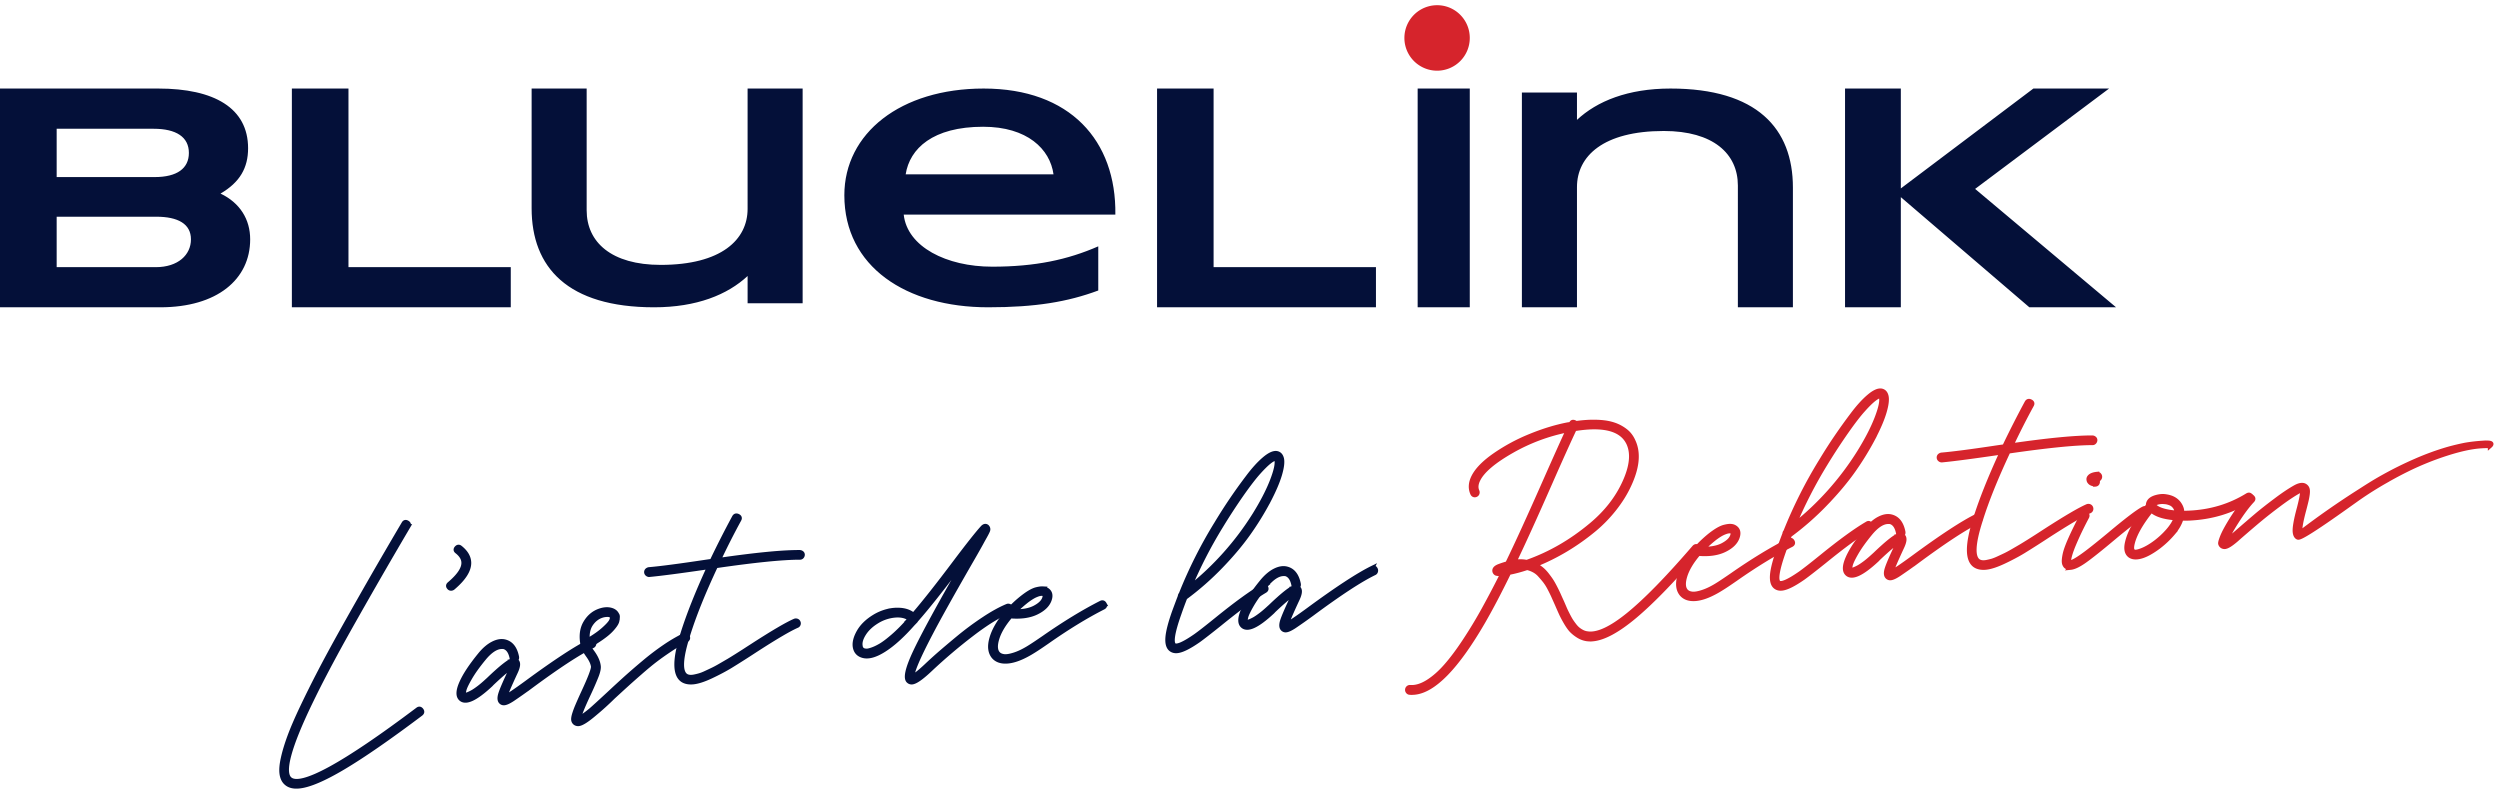 <svg width="288" height="91" viewBox="0 0 288 91" xmlns="http://www.w3.org/2000/svg">
    <g fill="none" fill-rule="evenodd">
        <path d="M6.528 24.965v5.812h11.407c2.585 0 4.062-1.422 4.062-3.204 0-1.775-1.477-2.608-4.002-2.608H6.528zm11.286-4.566c2.595 0 3.945-1.005 3.945-2.783 0-1.838-1.468-2.783-4.062-2.783H6.528v5.566h11.286zm.654 15.001H0V10.2h18.234c6.461 0 10.346 2.257 10.346 6.878 0 2.253-.94 3.918-3.175 5.222 2.235 1.067 3.415 2.964 3.415 5.273 0 4.624-3.824 7.827-10.352 7.827zM40.144 10.2v20.577h18.697V35.4H33.623V10.2h6.521M92.464 34.94h-6.34v-3.144C83.809 33.95 80.257 35.4 75.35 35.4c-9.96 0-14.107-4.594-14.107-11.405V10.2h6.34v14.029c0 3.666 2.843 6.286 8.53 6.286 6.993 0 10.01-2.91 10.01-6.458V10.2h6.341v24.74M104.333 20.086h17.032c-.4-2.91-3.016-5.484-8.108-5.484-5.797 0-8.46 2.512-8.924 5.484zm24.155 4.633h-24.38c.404 3.714 4.924 6.002 10.192 6.002 4.979 0 8.687-.801 12.22-2.343v5.087c-3.533 1.314-7.241 1.935-12.686 1.935-9.444 0-16.566-4.679-16.566-12.91 0-7.146 6.485-12.29 16.047-12.29 9.96 0 15.292 6.002 15.173 14.519zM139.806 10.2v20.577h18.704V35.4h-25.217V10.2h6.513M163.314 35.4h6.004V10.2h-6.004zM175.322 10.662h6.345v3.148c2.307-2.154 5.862-3.61 10.776-3.61 9.959 0 14.1 4.602 14.1 11.404V35.4h-6.34V21.376c0-3.67-2.839-6.286-8.532-6.286-6.986 0-10.004 2.906-10.004 6.46V35.4h-6.345V10.662M227.534 21.762 243.77 35.4h-9.988l-14.806-12.689V35.4h-6.428V10.2h6.428v11.507l15.27-11.507h8.72l-15.432 11.562" fill="#041039"/>
        <path d="M169.318 4.37c0-2.083-1.68-3.77-3.759-3.77a3.772 3.772 0 1 0 0 7.544 3.765 3.765 0 0 0 3.759-3.773" fill="#D6242C"/>
        <path d="M47.041 60.632a697.962 697.962 0 0 0-6.719 11.663c-1.872 3.33-3.389 6.202-4.556 8.62-2.466 5.104-3.26 8.046-2.377 8.823 1.24 1.115 6.148-1.55 14.723-8.002.16-.127.303-.108.432.058.13.168.107.317-.065.447-3.66 2.754-6.627 4.807-8.902 6.16-2.273 1.354-3.99 2.083-5.15 2.186-.637.058-1.125-.072-1.467-.383-.278-.246-.447-.603-.511-1.069-.064-.464-.012-1.073.158-1.823.166-.751.42-1.58.758-2.499.34-.916.815-2.018 1.426-3.307.612-1.289 1.284-2.638 2.013-4.045.73-1.407 1.615-3.038 2.653-4.898a678.034 678.034 0 0 1 3.213-5.672 620.281 620.281 0 0 1 3.829-6.574c.098-.181.237-.218.419-.112.18.104.22.246.123.427" fill="#18213A"/>
        <path d="M47.041 60.632a697.962 697.962 0 0 0-6.719 11.663c-1.872 3.33-3.389 6.202-4.556 8.62-2.466 5.104-3.26 8.046-2.377 8.823 1.24 1.115 6.148-1.55 14.723-8.002.16-.127.303-.108.432.058.13.168.107.317-.065.447-3.66 2.754-6.627 4.807-8.902 6.16-2.273 1.354-3.99 2.083-5.15 2.186-.637.058-1.125-.072-1.467-.383-.278-.246-.447-.603-.511-1.069-.064-.464-.012-1.073.158-1.823.166-.751.42-1.58.758-2.499.34-.916.815-2.018 1.426-3.307.612-1.289 1.284-2.638 2.013-4.045.73-1.407 1.615-3.038 2.653-4.898a678.034 678.034 0 0 1 3.213-5.672 620.281 620.281 0 0 1 3.829-6.574c.098-.181.237-.218.419-.112.18.104.22.246.123.427z" stroke="#041039" stroke-width=".5" fill="#041039"/>
        <path d="M53.025 63.083c.658.524.997 1.105 1.012 1.739.012.88-.605 1.847-1.851 2.9a.333.333 0 0 1-.185.076.289.289 0 0 1-.264-.099c-.142-.152-.134-.293.023-.429 1.104-.932 1.65-1.742 1.643-2.433-.002-.462-.253-.895-.76-1.296-.168-.123-.183-.26-.05-.414.135-.152.279-.169.432-.044" fill="#041039"/>
        <path d="M53.025 63.083c.658.524.997 1.105 1.012 1.739.012.88-.605 1.847-1.851 2.9a.333.333 0 0 1-.185.076.289.289 0 0 1-.264-.099c-.142-.152-.134-.293.023-.429 1.104-.932 1.65-1.742 1.643-2.433-.002-.462-.253-.895-.76-1.296-.168-.123-.183-.26-.05-.414.135-.152.279-.169.432-.044z" stroke="#041039" stroke-width=".5"/>
        <path d="M56.283 78.27c1.482-1.418 2.436-2.163 2.857-2.232-.112-.032-.174-.114-.185-.242-.146-.714-.444-1.135-.897-1.269a1.545 1.545 0 0 0-.372-.008c-.604.057-1.252.502-1.94 1.336-.675.82-1.205 1.556-1.585 2.21-.38.654-.606 1.124-.677 1.416-.073.289-.078.468-.017.535.03.027.077.041.139.041.063.004.166-.028.314-.083.146-.057.316-.14.507-.244.193-.106.44-.275.745-.505.305-.232.632-.512.976-.834l.135-.12zm11.966-4.451a.298.298 0 0 1 .17.17.36.36 0 0 1 .012.25.297.297 0 0 1-.161.18c-1.607.773-4.015 2.353-7.228 4.733a63.42 63.42 0 0 1-2.003 1.409c-.414.27-.73.417-.949.436a.464.464 0 0 1-.363-.116c-.194-.17-.217-.494-.07-.964.145-.472.547-1.4 1.204-2.783.056-.138.109-.258.155-.364-.434.244-1.216.899-2.342 1.965l-.133.142c-1.766 1.648-2.93 2.18-3.49 1.593-.319-.332-.282-.946.113-1.831.393-.888 1.104-1.96 2.131-3.22.487-.597.99-1.026 1.506-1.285.518-.26.988-.331 1.413-.209.694.195 1.137.777 1.332 1.749.03.2-.043.323-.22.37.072.023.13.053.175.092.25.193.219.626-.097 1.295-.736 1.581-1.145 2.541-1.226 2.884.32-.134 1.164-.699 2.53-1.7 3.238-2.38 5.672-3.976 7.303-4.782a.296.296 0 0 1 .238-.014z" fill="#041039"/>
        <path d="M56.283 78.27c1.482-1.418 2.436-2.163 2.857-2.232-.112-.032-.174-.114-.185-.242-.146-.714-.444-1.135-.897-1.269a1.545 1.545 0 0 0-.372-.008c-.604.057-1.252.502-1.94 1.336-.675.82-1.205 1.556-1.585 2.21-.38.654-.606 1.124-.677 1.416-.073.289-.078.468-.017.535.03.027.077.041.139.041.063.004.166-.028.314-.083.146-.057.316-.14.507-.244.193-.106.44-.275.745-.505.305-.232.632-.512.976-.834l.135-.12zm11.966-4.451a.298.298 0 0 1 .17.17.36.36 0 0 1 .012.25.297.297 0 0 1-.161.18c-1.607.773-4.015 2.353-7.228 4.733a63.42 63.42 0 0 1-2.003 1.409c-.414.27-.73.417-.949.436a.464.464 0 0 1-.363-.116c-.194-.17-.217-.494-.07-.964.145-.472.547-1.4 1.204-2.783.056-.138.109-.258.155-.364-.434.244-1.216.899-2.342 1.965l-.133.142c-1.766 1.648-2.93 2.18-3.49 1.593-.319-.332-.282-.946.113-1.831.393-.888 1.104-1.96 2.131-3.22.487-.597.99-1.026 1.506-1.285.518-.26.988-.331 1.413-.209.694.195 1.137.777 1.332 1.749.03.2-.043.323-.22.37.072.023.13.053.175.092.25.193.219.626-.097 1.295-.736 1.581-1.145 2.541-1.226 2.884.32-.134 1.164-.699 2.53-1.7 3.238-2.38 5.672-3.976 7.303-4.782a.296.296 0 0 1 .238-.014z" stroke="#041039" stroke-width=".5"/>
        <path d="M69.396 70.904c-.526.156-.96.48-1.3.972-.34.492-.473 1.127-.4 1.91.775-.452 1.391-.884 1.848-1.298.459-.41.743-.726.854-.942.11-.219.138-.387.083-.505-.075-.174-.3-.244-.676-.212-.13.011-.269.034-.41.075zm9.808 2.415c.097.18.057.319-.125.416-.57.285-1.18.638-1.826 1.069-.644.425-1.224.835-1.734 1.224-.512.39-1.106.882-1.786 1.48a95.526 95.526 0 0 0-1.578 1.398c-.37.335-.877.801-1.522 1.393a32.696 32.696 0 0 1-2.18 1.97c-.852.722-1.45 1.099-1.799 1.129a.588.588 0 0 1-.381-.092.528.528 0 0 1-.222-.367c-.02-.157.016-.388.111-.695.095-.305.217-.634.368-.984.15-.352.367-.845.658-1.476.79-1.698 1.17-2.698 1.142-3.003-.051-.382-.253-.814-.604-1.295-.32-.444-.516-.82-.59-1.133l-.002-.02c-.213-1.034-.11-1.905.313-2.61.423-.708 1.002-1.175 1.741-1.403.425-.133.813-.155 1.164-.067.352.088.591.265.718.53.067.078.095.187.085.323a3.124 3.124 0 0 1-.057.433c-.03.148-.123.327-.279.54a4.965 4.965 0 0 1-.583.662c-.233.226-.56.488-.977.779-.419.292-.897.591-1.437.9.06.172.208.418.441.729.403.56.635 1.082.694 1.56.04.26-.036.634-.221 1.128a36.634 36.634 0 0 1-.955 2.187c-.704 1.51-1.064 2.42-1.08 2.726.27-.107.716-.414 1.339-.921.391-.341 1.11-.996 2.156-1.968a154.99 154.99 0 0 1 1.967-1.807 84.163 84.163 0 0 1 1.983-1.713 29.464 29.464 0 0 1 2.401-1.83 18.397 18.397 0 0 1 2.22-1.31c.196-.099.34-.06.437.118z" fill="#041039"/>
        <path d="M69.396 70.904c-.526.156-.96.48-1.3.972-.34.492-.473 1.127-.4 1.91.775-.452 1.391-.884 1.848-1.298.459-.41.743-.726.854-.942.11-.219.138-.387.083-.505-.075-.174-.3-.244-.676-.212-.13.011-.269.034-.41.075zm9.808 2.415c.097.18.057.319-.125.416-.57.285-1.18.638-1.826 1.069-.644.425-1.224.835-1.734 1.224-.512.39-1.106.882-1.786 1.48a95.526 95.526 0 0 0-1.578 1.398c-.37.335-.877.801-1.522 1.393a32.696 32.696 0 0 1-2.18 1.97c-.852.722-1.45 1.099-1.799 1.129a.588.588 0 0 1-.381-.092.528.528 0 0 1-.222-.367c-.02-.157.016-.388.111-.695.095-.305.217-.634.368-.984.15-.352.367-.845.658-1.476.79-1.698 1.17-2.698 1.142-3.003-.051-.382-.253-.814-.604-1.295-.32-.444-.516-.82-.59-1.133l-.002-.02c-.213-1.034-.11-1.905.313-2.61.423-.708 1.002-1.175 1.741-1.403.425-.133.813-.155 1.164-.067.352.088.591.265.718.53.067.078.095.187.085.323a3.124 3.124 0 0 1-.057.433c-.03.148-.123.327-.279.54a4.965 4.965 0 0 1-.583.662c-.233.226-.56.488-.977.779-.419.292-.897.591-1.437.9.06.172.208.418.441.729.403.56.635 1.082.694 1.56.04.26-.036.634-.221 1.128a36.634 36.634 0 0 1-.955 2.187c-.704 1.51-1.064 2.42-1.08 2.726.27-.107.716-.414 1.339-.921.391-.341 1.11-.996 2.156-1.968a154.99 154.99 0 0 1 1.967-1.807 84.163 84.163 0 0 1 1.983-1.713 29.464 29.464 0 0 1 2.401-1.83 18.397 18.397 0 0 1 2.22-1.31c.196-.099.34-.06.437.118z" stroke="#041039" stroke-width=".5"/>
        <path d="M92.147 63.614c.09.008.165.04.231.097a.25.25 0 0 1 .086.214.335.335 0 0 1-.102.221.272.272 0 0 1-.223.082c-1.985 0-5.212.326-9.68.976-1.448 3.08-2.515 5.737-3.206 7.965-.84 2.635-.924 4.19-.247 4.667.11.075.243.124.4.145.156.023.339.014.55-.024.209-.04.418-.09.625-.15.207-.06.46-.157.754-.298.297-.138.562-.26.793-.374.23-.11.527-.27.882-.477.356-.204.65-.38.89-.516.236-.141.549-.334.937-.578.39-.246.685-.433.886-.562.201-.13.502-.327.906-.586 2.357-1.525 3.993-2.488 4.913-2.89a.333.333 0 0 1 .253-.013.296.296 0 0 1 .179.165.303.303 0 0 1 .012.243.291.291 0 0 1-.171.171c-.89.387-2.5 1.335-4.83 2.843a112.29 112.29 0 0 1-2.8 1.78c-.648.395-1.402.794-2.26 1.2-.858.404-1.56.629-2.099.675-.495.041-.901-.042-1.214-.254-.912-.643-.902-2.423.03-5.348.667-2.14 1.684-4.701 3.054-7.675-.028.002-.084.011-.164.025-.077.013-.139.02-.183.024-3.032.445-5.211.73-6.537.854a.318.318 0 0 1-.24-.074.296.296 0 0 1-.05-.427.438.438 0 0 1 .23-.126c1.314-.11 3.486-.396 6.516-.852l.74-.107a115.94 115.94 0 0 1 2.572-5.058c.102-.177.247-.217.442-.122.191.097.237.235.136.412a86.744 86.744 0 0 0-2.365 4.66c4.25-.616 7.367-.921 9.354-.908" fill="#041039"/>
        <path d="M92.147 63.614c.09.008.165.04.231.097a.25.25 0 0 1 .086.214.335.335 0 0 1-.102.221.272.272 0 0 1-.223.082c-1.985 0-5.212.326-9.68.976-1.448 3.08-2.515 5.737-3.206 7.965-.84 2.635-.924 4.19-.247 4.667.11.075.243.124.4.145.156.023.339.014.55-.024.209-.04.418-.09.625-.15.207-.06.46-.157.754-.298.297-.138.562-.26.793-.374.23-.11.527-.27.882-.477.356-.204.65-.38.89-.516.236-.141.549-.334.937-.578.39-.246.685-.433.886-.562.201-.13.502-.327.906-.586 2.357-1.525 3.993-2.488 4.913-2.89a.333.333 0 0 1 .253-.013.296.296 0 0 1 .179.165.303.303 0 0 1 .012.243.291.291 0 0 1-.171.171c-.89.387-2.5 1.335-4.83 2.843a112.29 112.29 0 0 1-2.8 1.78c-.648.395-1.402.794-2.26 1.2-.858.404-1.56.629-2.099.675-.495.041-.901-.042-1.214-.254-.912-.643-.902-2.423.03-5.348.667-2.14 1.684-4.701 3.054-7.675-.028.002-.084.011-.164.025-.077.013-.139.02-.183.024-3.032.445-5.211.73-6.537.854a.318.318 0 0 1-.24-.074.296.296 0 0 1-.05-.427.438.438 0 0 1 .23-.126c1.314-.11 3.486-.396 6.516-.852l.74-.107a115.94 115.94 0 0 1 2.572-5.058c.102-.177.247-.217.442-.122.191.097.237.235.136.412a86.744 86.744 0 0 0-2.365 4.66c4.25-.616 7.367-.921 9.354-.908z" stroke="#041039" stroke-width=".5"/>
        <path d="m104.704 71.446.04-.048a.494.494 0 0 0 .038-.045l.04-.048c-.436-.332-1.014-.468-1.732-.406a4.735 4.735 0 0 0-2.076.7c-.653.402-1.145.87-1.482 1.4-.336.534-.47.996-.406 1.392.025.286.165.468.417.546.075.021.179.033.308.037.132.001.347-.049.65-.156.301-.107.634-.268.997-.485.365-.22.833-.577 1.404-1.072.57-.495 1.17-1.1 1.802-1.815zm11.572-1.627a.333.333 0 0 1 .178.167.271.271 0 0 1 0 .237.34.34 0 0 1-.178.179c-1.202.49-2.636 1.374-4.302 2.648a62.023 62.023 0 0 0-4.823 4.094c-.988.934-1.683 1.419-2.084 1.454a.508.508 0 0 1-.38-.117c-.418-.306-.18-1.423.719-3.344.9-1.92 2.792-5.397 5.684-10.43.35-.605.568-.991.655-1.156-.232.307-.614.815-1.144 1.522-2.094 2.795-3.784 4.925-5.072 6.387a.273.273 0 0 1-.037.068c-.12.124-.223.233-.318.328-1.207 1.368-2.319 2.374-3.333 3.015-1.013.642-1.84.864-2.482.66-.506-.156-.8-.507-.878-1.06-.06-.497.096-1.068.464-1.71.371-.641.945-1.204 1.728-1.691.48-.3.992-.519 1.537-.66a4.593 4.593 0 0 1 1.639-.127c.549.06 1.012.245 1.386.556 1.233-1.427 2.85-3.48 4.855-6.15 1.474-1.953 2.494-3.24 3.06-3.864.196-.233.38-.285.551-.157.128.132.167.278.116.433-.051.153-.247.526-.584 1.114-.247.466-.77 1.396-1.575 2.784-2.076 3.615-3.566 6.284-4.466 8.012-1.433 2.737-2.131 4.383-2.096 4.939.294-.098.835-.517 1.623-1.262.414-.394.889-.827 1.424-1.299a122.73 122.73 0 0 1 2.231-1.887 34.525 34.525 0 0 1 2.943-2.184c1.01-.67 1.914-1.169 2.71-1.499a.294.294 0 0 1 .249 0z" fill="#041039"/>
        <path d="m104.704 71.446.04-.048a.494.494 0 0 0 .038-.045l.04-.048c-.436-.332-1.014-.468-1.732-.406a4.735 4.735 0 0 0-2.076.7c-.653.402-1.145.87-1.482 1.4-.336.534-.47.996-.406 1.392.025.286.165.468.417.546.075.021.179.033.308.037.132.001.347-.049.65-.156.301-.107.634-.268.997-.485.365-.22.833-.577 1.404-1.072.57-.495 1.17-1.1 1.802-1.815zm11.572-1.627a.333.333 0 0 1 .178.167.271.271 0 0 1 0 .237.34.34 0 0 1-.178.179c-1.202.49-2.636 1.374-4.302 2.648a62.023 62.023 0 0 0-4.823 4.094c-.988.934-1.683 1.419-2.084 1.454a.508.508 0 0 1-.38-.117c-.418-.306-.18-1.423.719-3.344.9-1.92 2.792-5.397 5.684-10.43.35-.605.568-.991.655-1.156-.232.307-.614.815-1.144 1.522-2.094 2.795-3.784 4.925-5.072 6.387a.273.273 0 0 1-.037.068c-.12.124-.223.233-.318.328-1.207 1.368-2.319 2.374-3.333 3.015-1.013.642-1.84.864-2.482.66-.506-.156-.8-.507-.878-1.06-.06-.497.096-1.068.464-1.71.371-.641.945-1.204 1.728-1.691.48-.3.992-.519 1.537-.66a4.593 4.593 0 0 1 1.639-.127c.549.06 1.012.245 1.386.556 1.233-1.427 2.85-3.48 4.855-6.15 1.474-1.953 2.494-3.24 3.06-3.864.196-.233.38-.285.551-.157.128.132.167.278.116.433-.051.153-.247.526-.584 1.114-.247.466-.77 1.396-1.575 2.784-2.076 3.615-3.566 6.284-4.466 8.012-1.433 2.737-2.131 4.383-2.096 4.939.294-.098.835-.517 1.623-1.262.414-.394.889-.827 1.424-1.299a122.73 122.73 0 0 1 2.231-1.887 34.525 34.525 0 0 1 2.943-2.184c1.01-.67 1.914-1.169 2.71-1.499a.294.294 0 0 1 .249 0z" stroke="#041039" stroke-width=".5"/>
        <path d="M117.083 70.263c-.052.057-.103.119-.153.175.937.015 1.7-.135 2.288-.447.588-.312.949-.664 1.083-1.054.09-.248.066-.414-.069-.498a.498.498 0 0 0-.26-.048 1.652 1.652 0 0 0-.449.097 3.49 3.49 0 0 0-.62.297 6.713 6.713 0 0 0-.819.584c-.317.255-.651.553-1 .894zm10.152-.69c.102.172.058.307-.132.405-1.977 1.004-4.123 2.317-6.44 3.943-.705.49-1.215.83-1.522 1.018-1.191.76-2.21 1.178-3.055 1.25-.703.06-1.237-.11-1.6-.51-.433-.503-.519-1.211-.264-2.12.254-.912.802-1.877 1.643-2.89-.002-.014.006-.021.02-.021.013-.15.097-.24.251-.266.154-.172.315-.349.482-.524a12.604 12.604 0 0 1 1.568-1.335c.473-.332.869-.537 1.186-.619.319-.08.568-.113.747-.102a.99.99 0 0 1 .448.124c.42.246.53.648.326 1.204-.215.584-.72 1.065-1.514 1.443-.793.378-1.785.515-2.974.414-.778.914-1.29 1.773-1.533 2.578-.244.8-.208 1.377.107 1.727.16.177.392.28.702.316.31.033.738-.044 1.287-.232.551-.188 1.159-.5 1.827-.934.296-.186.79-.518 1.483-.994 2.358-1.642 4.539-2.973 6.542-3.991.177-.095.316-.059.415.116z" fill="#041039"/>
        <path d="M117.083 70.263c-.052.057-.103.119-.153.175.937.015 1.7-.135 2.288-.447.588-.312.949-.664 1.083-1.054.09-.248.066-.414-.069-.498a.498.498 0 0 0-.26-.048 1.652 1.652 0 0 0-.449.097 3.49 3.49 0 0 0-.62.297 6.713 6.713 0 0 0-.819.584c-.317.255-.651.553-1 .894zm10.152-.69c.102.172.058.307-.132.405-1.977 1.004-4.123 2.317-6.44 3.943-.705.49-1.215.83-1.522 1.018-1.191.76-2.21 1.178-3.055 1.25-.703.06-1.237-.11-1.6-.51-.433-.503-.519-1.211-.264-2.12.254-.912.802-1.877 1.643-2.89-.002-.014.006-.021.02-.021.013-.15.097-.24.251-.266.154-.172.315-.349.482-.524a12.604 12.604 0 0 1 1.568-1.335c.473-.332.869-.537 1.186-.619.319-.08.568-.113.747-.102a.99.99 0 0 1 .448.124c.42.246.53.648.326 1.204-.215.584-.72 1.065-1.514 1.443-.793.378-1.785.515-2.974.414-.778.914-1.29 1.773-1.533 2.578-.244.8-.208 1.377.107 1.727.16.177.392.28.702.316.31.033.738-.044 1.287-.232.551-.188 1.159-.5 1.827-.934.296-.186.79-.518 1.483-.994 2.358-1.642 4.539-2.973 6.542-3.991.177-.095.316-.059.415.116z" stroke="#041039" stroke-width=".5"/>
        <path d="M140.649 60.628a52.37 52.37 0 0 0-3.637 7.082 33.362 33.362 0 0 0 7.522-8.432c.883-1.427 1.553-2.724 2.005-3.889.451-1.167.625-1.968.519-2.402-.01-.099-.034-.153-.077-.165a.452.452 0 0 1-.06.006c-.166.017-.408.147-.724.4s-.72.65-1.212 1.198c-.492.548-1.117 1.357-1.874 2.429a71.5 71.5 0 0 0-2.462 3.773zm4.783 6.902c.168-.115.303-.08.402.104.1.185.062.326-.108.429-1.261.746-2.997 2.018-5.204 3.812-1.153.922-1.968 1.556-2.447 1.901-1.096.762-1.918 1.168-2.468 1.218-.286.027-.527-.039-.72-.19-.312-.244-.438-.71-.38-1.396.058-.684.311-1.656.754-2.914.214-.58.438-1.18.674-1.803a.36.36 0 0 1 .103-.246 52.74 52.74 0 0 1 4.104-8.157 59.967 59.967 0 0 1 3.586-5.294c.68-.908 1.322-1.615 1.92-2.121.6-.508 1.08-.727 1.447-.662.294.059.486.27.572.634.09.408.01 1.03-.24 1.871-.253.838-.687 1.842-1.297 3.01a33.744 33.744 0 0 1-2.217 3.61c-.868 1.24-1.947 2.533-3.242 3.877a32.573 32.573 0 0 1-4.141 3.637 48.56 48.56 0 0 0-.689 1.869c-.744 2.104-.939 3.302-.582 3.598.298.23 1.123-.124 2.48-1.068.467-.33 1.271-.956 2.407-1.877 2.233-1.81 3.997-3.09 5.286-3.842z" fill="#041039"/>
        <path d="M140.649 60.628a52.37 52.37 0 0 0-3.637 7.082 33.362 33.362 0 0 0 7.522-8.432c.883-1.427 1.553-2.724 2.005-3.889.451-1.167.625-1.968.519-2.402-.01-.099-.034-.153-.077-.165a.452.452 0 0 1-.06.006c-.166.017-.408.147-.724.4s-.72.65-1.212 1.198c-.492.548-1.117 1.357-1.874 2.429a71.5 71.5 0 0 0-2.462 3.773zm4.783 6.902c.168-.115.303-.08.402.104.1.185.062.326-.108.429-1.261.746-2.997 2.018-5.204 3.812-1.153.922-1.968 1.556-2.447 1.901-1.096.762-1.918 1.168-2.468 1.218-.286.027-.527-.039-.72-.19-.312-.244-.438-.71-.38-1.396.058-.684.311-1.656.754-2.914.214-.58.438-1.18.674-1.803a.36.36 0 0 1 .103-.246 52.74 52.74 0 0 1 4.104-8.157 59.967 59.967 0 0 1 3.586-5.294c.68-.908 1.322-1.615 1.92-2.121.6-.508 1.08-.727 1.447-.662.294.059.486.27.572.634.09.408.01 1.03-.24 1.871-.253.838-.687 1.842-1.297 3.01a33.744 33.744 0 0 1-2.217 3.61c-.868 1.24-1.947 2.533-3.242 3.877a32.573 32.573 0 0 1-4.141 3.637 48.56 48.56 0 0 0-.689 1.869c-.744 2.104-.939 3.302-.582 3.598.298.23 1.123-.124 2.48-1.068.467-.33 1.271-.956 2.407-1.877 2.233-1.81 3.997-3.09 5.286-3.842z" stroke="#041039" stroke-width=".5"/>
        <path d="M146.347 69.87c1.481-1.417 2.435-2.163 2.856-2.232-.112-.033-.174-.114-.185-.242-.144-.714-.443-1.137-.898-1.27a1.654 1.654 0 0 0-.372-.006c-.602.057-1.25.501-1.938 1.335-.676.82-1.205 1.556-1.585 2.21-.38.654-.606 1.125-.677 1.416-.073.289-.079.468-.017.535.03.027.075.041.137.041.063.004.168-.027.314-.083.148-.057.318-.14.509-.243.19-.107.44-.276.744-.506.305-.232.63-.511.977-.834l.135-.12zm11.963-4.45a.293.293 0 0 1 .17.17.34.34 0 0 1 .012.25.287.287 0 0 1-.161.18c-1.605.772-4.015 2.352-7.225 4.732a65.74 65.74 0 0 1-2.004 1.409c-.413.27-.73.417-.948.436a.459.459 0 0 1-.363-.118c-.195-.169-.219-.491-.073-.962.148-.472.548-1.4 1.207-2.785.056-.136.108-.256.155-.362-.436.244-1.216.899-2.342 1.963l-.133.144c-1.768 1.648-2.932 2.18-3.493 1.593-.316-.334-.28-.946.114-1.831.395-.887 1.106-1.96 2.133-3.22.486-.596.99-1.027 1.506-1.285.518-.26.988-.33 1.412-.208.694.194 1.138.777 1.33 1.748.032.201-.04.323-.217.37.072.022.13.053.174.093.251.192.22.623-.097 1.294-.737 1.582-1.145 2.541-1.225 2.884.32-.134 1.163-.699 2.527-1.7 3.24-2.382 5.672-3.975 7.306-4.782a.284.284 0 0 1 .235-.014z" fill="#041039"/>
        <path d="M146.347 69.87c1.481-1.417 2.435-2.163 2.856-2.232-.112-.033-.174-.114-.185-.242-.144-.714-.443-1.137-.898-1.27a1.654 1.654 0 0 0-.372-.006c-.602.057-1.25.501-1.938 1.335-.676.82-1.205 1.556-1.585 2.21-.38.654-.606 1.125-.677 1.416-.073.289-.079.468-.017.535.03.027.075.041.137.041.063.004.168-.027.314-.083.148-.057.318-.14.509-.243.19-.107.44-.276.744-.506.305-.232.63-.511.977-.834l.135-.12zm11.963-4.45a.293.293 0 0 1 .17.17.34.34 0 0 1 .012.25.287.287 0 0 1-.161.18c-1.605.772-4.015 2.352-7.225 4.732a65.74 65.74 0 0 1-2.004 1.409c-.413.27-.73.417-.948.436a.459.459 0 0 1-.363-.118c-.195-.169-.219-.491-.073-.962.148-.472.548-1.4 1.207-2.785.056-.136.108-.256.155-.362-.436.244-1.216.899-2.342 1.963l-.133.144c-1.768 1.648-2.932 2.18-3.493 1.593-.316-.334-.28-.946.114-1.831.395-.887 1.106-1.96 2.133-3.22.486-.596.99-1.027 1.506-1.285.518-.26.988-.33 1.412-.208.694.194 1.138.777 1.33 1.748.032.201-.04.323-.217.37.072.022.13.053.174.093.251.192.22.623-.097 1.294-.737 1.582-1.145 2.541-1.225 2.884.32-.134 1.163-.699 2.527-1.7 3.24-2.382 5.672-3.975 7.306-4.782a.284.284 0 0 1 .235-.014z" stroke="#041039" stroke-width=".5"/>
        <path d="M174.448 64.73c.522-.076.999-.07 1.435.022 2.655-.932 5.128-2.357 7.424-4.279 1.726-1.436 3.005-3.076 3.839-4.914.837-1.838.988-3.33.461-4.479-.776-1.659-2.848-2.214-6.22-1.662-.552 1.157-1.472 3.19-2.753 6.099-1.802 4.095-3.199 7.165-4.186 9.213zm21.162-1.707c.154.138.167.286.04.44-2.91 3.372-5.346 5.881-7.308 7.528-1.964 1.647-3.583 2.526-4.854 2.64a2.917 2.917 0 0 1-.73-.02 2.581 2.581 0 0 1-.95-.367 4.087 4.087 0 0 1-.759-.6c-.204-.214-.422-.52-.66-.924a12.741 12.741 0 0 1-.524-.978 52.99 52.99 0 0 1-.496-1.121c-.193-.431-.34-.756-.436-.977-.1-.22-.241-.51-.43-.87a5.607 5.607 0 0 0-.525-.835c-.16-.205-.345-.423-.561-.663a2.463 2.463 0 0 0-.7-.563 3.131 3.131 0 0 0-.795-.295c-.76.254-1.459.44-2.092.556-1.047 2.152-2.035 4.035-2.961 5.645-3.04 5.243-5.686 7.964-7.935 8.167-.182.015-.363.02-.535.006a.284.284 0 0 1-.21-.111.303.303 0 0 1-.075-.23.305.305 0 0 1 .108-.217.302.302 0 0 1 .23-.074c.63.045 1.304-.158 2.02-.602.715-.448 1.415-1.06 2.1-1.844.69-.782 1.414-1.754 2.18-2.918a53.536 53.536 0 0 0 2.173-3.596 117.12 117.12 0 0 0 2.149-4.094c-.353.018-.59.004-.71-.042a.373.373 0 0 1-.2-.351c.01-.187.175-.347.491-.476a9.84 9.84 0 0 1 .998-.325c1.072-2.201 2.54-5.415 4.404-9.643 1.2-2.715 2.059-4.622 2.572-5.719a21.367 21.367 0 0 0-6.486 2.42c-2.041 1.167-3.319 2.244-3.828 3.24-.268.515-.314.971-.135 1.375a.333.333 0 0 1 .01.247.288.288 0 0 1-.166.178.288.288 0 0 1-.234.01.303.303 0 0 1-.166-.17c-.264-.597-.221-1.24.13-1.934.413-.813 1.232-1.647 2.461-2.499a21.132 21.132 0 0 1 4.083-2.194c1.491-.61 2.93-1.05 4.32-1.32.069-.006.18-.023.333-.053a.04.04 0 0 1 .01-.033.051.051 0 0 1 .03-.013c.082-.195.22-.242.417-.145.04.012.08.043.112.098.845-.12 1.615-.17 2.308-.154.69.015 1.273.087 1.738.21.467.121.882.295 1.244.515.36.218.645.448.851.688.205.24.372.507.498.797.633 1.341.474 3.023-.471 5.052-.419.918-.976 1.821-1.675 2.714-.698.89-1.47 1.69-2.32 2.4-2.1 1.744-4.376 3.11-6.842 4.094.24.123.471.271.693.445.222.175.432.392.633.645.2.255.37.487.513.7.139.21.293.485.467.822.172.336.303.606.392.807.088.199.22.495.399.881l.322.749c.071.167.181.393.328.682.147.29.272.513.367.669.102.155.225.337.382.538.152.202.302.362.447.477.145.119.309.222.488.314.178.09.369.15.571.173 1.142.187 2.715-.532 4.715-2.153 2.001-1.618 4.532-4.21 7.598-7.768.14-.158.29-.168.444-.031z" fill="#D6242C"/>
        <path d="M174.448 64.73c.522-.076.999-.07 1.435.022 2.655-.932 5.128-2.357 7.424-4.279 1.726-1.436 3.005-3.076 3.839-4.914.837-1.838.988-3.33.461-4.479-.776-1.659-2.848-2.214-6.22-1.662-.552 1.157-1.472 3.19-2.753 6.099-1.802 4.095-3.199 7.165-4.186 9.213zm21.162-1.707c.154.138.167.286.04.44-2.91 3.372-5.346 5.881-7.308 7.528-1.964 1.647-3.583 2.526-4.854 2.64a2.917 2.917 0 0 1-.73-.02 2.581 2.581 0 0 1-.95-.367 4.087 4.087 0 0 1-.759-.6c-.204-.214-.422-.52-.66-.924a12.741 12.741 0 0 1-.524-.978 52.99 52.99 0 0 1-.496-1.121c-.193-.431-.34-.756-.436-.977-.1-.22-.241-.51-.43-.87a5.607 5.607 0 0 0-.525-.835c-.16-.205-.345-.423-.561-.663a2.463 2.463 0 0 0-.7-.563 3.131 3.131 0 0 0-.795-.295c-.76.254-1.459.44-2.092.556-1.047 2.152-2.035 4.035-2.961 5.645-3.04 5.243-5.686 7.964-7.935 8.167-.182.015-.363.02-.535.006a.284.284 0 0 1-.21-.111.303.303 0 0 1-.075-.23.305.305 0 0 1 .108-.217.302.302 0 0 1 .23-.074c.63.045 1.304-.158 2.02-.602.715-.448 1.415-1.06 2.1-1.844.69-.782 1.414-1.754 2.18-2.918a53.536 53.536 0 0 0 2.173-3.596 117.12 117.12 0 0 0 2.149-4.094c-.353.018-.59.004-.71-.042a.373.373 0 0 1-.2-.351c.01-.187.175-.347.491-.476a9.84 9.84 0 0 1 .998-.325c1.072-2.201 2.54-5.415 4.404-9.643 1.2-2.715 2.059-4.622 2.572-5.719a21.367 21.367 0 0 0-6.486 2.42c-2.041 1.167-3.319 2.244-3.828 3.24-.268.515-.314.971-.135 1.375a.333.333 0 0 1 .01.247.288.288 0 0 1-.166.178.288.288 0 0 1-.234.01.303.303 0 0 1-.166-.17c-.264-.597-.221-1.24.13-1.934.413-.813 1.232-1.647 2.461-2.499a21.132 21.132 0 0 1 4.083-2.194c1.491-.61 2.93-1.05 4.32-1.32.069-.006.18-.023.333-.053a.04.04 0 0 1 .01-.033.051.051 0 0 1 .03-.013c.082-.195.22-.242.417-.145.04.012.08.043.112.098.845-.12 1.615-.17 2.308-.154.69.015 1.273.087 1.738.21.467.121.882.295 1.244.515.36.218.645.448.851.688.205.24.372.507.498.797.633 1.341.474 3.023-.471 5.052-.419.918-.976 1.821-1.675 2.714-.698.89-1.47 1.69-2.32 2.4-2.1 1.744-4.376 3.11-6.842 4.094.24.123.471.271.693.445.222.175.432.392.633.645.2.255.37.487.513.7.139.21.293.485.467.822.172.336.303.606.392.807.088.199.22.495.399.881l.322.749c.071.167.181.393.328.682.147.29.272.513.367.669.102.155.225.337.382.538.152.202.302.362.447.477.145.119.309.222.488.314.178.09.369.15.571.173 1.142.187 2.715-.532 4.715-2.153 2.001-1.618 4.532-4.21 7.598-7.768.14-.158.29-.168.444-.031z" stroke="#D6242C" stroke-width=".5"/>
        <path d="M196.34 63.063c-.052.058-.104.117-.156.173.94.015 1.7-.133 2.29-.447.586-.312.95-.662 1.084-1.052.088-.248.065-.414-.07-.498a.5.5 0 0 0-.26-.05 1.671 1.671 0 0 0-.449.1 3.535 3.535 0 0 0-.62.295 6.82 6.82 0 0 0-.818.583 15.21 15.21 0 0 0-1.001.896zm10.153-.69c.098.172.056.309-.135.405-1.976 1.004-4.122 2.317-6.437 3.942-.71.49-1.215.832-1.524 1.018-1.19.76-2.21 1.178-3.053 1.25-.705.06-1.239-.11-1.602-.512-.432-.501-.52-1.209-.265-2.12.256-.911.803-1.874 1.645-2.888-.002-.013.005-.018.017-.02.015-.15.098-.237.252-.265.155-.175.317-.35.484-.525.572-.562 1.093-1.007 1.567-1.335.471-.33.869-.534 1.186-.617.319-.08.568-.116.745-.104.18.011.327.053.45.125.42.244.528.647.324 1.205-.215.584-.718 1.063-1.512 1.441-.793.378-1.786.516-2.972.414-.78.914-1.29 1.773-1.537 2.575-.244.803-.205 1.38.11 1.73.161.175.392.28.701.313.308.035.738-.042 1.287-.23.552-.188 1.159-.5 1.827-.933.294-.187.788-.518 1.482-.995 2.357-1.643 4.537-2.972 6.543-3.992.177-.093.315-.057.417.119z" fill="#D6242C"/>
        <path d="M196.34 63.063c-.052.058-.104.117-.156.173.94.015 1.7-.133 2.29-.447.586-.312.95-.662 1.084-1.052.088-.248.065-.414-.07-.498a.5.5 0 0 0-.26-.05 1.671 1.671 0 0 0-.449.1 3.535 3.535 0 0 0-.62.295 6.82 6.82 0 0 0-.818.583 15.21 15.21 0 0 0-1.001.896zm10.153-.69c.098.172.056.309-.135.405-1.976 1.004-4.122 2.317-6.437 3.942-.71.49-1.215.832-1.524 1.018-1.19.76-2.21 1.178-3.053 1.25-.705.06-1.239-.11-1.602-.512-.432-.501-.52-1.209-.265-2.12.256-.911.803-1.874 1.645-2.888-.002-.013.005-.018.017-.02.015-.15.098-.237.252-.265.155-.175.317-.35.484-.525.572-.562 1.093-1.007 1.567-1.335.471-.33.869-.534 1.186-.617.319-.08.568-.116.745-.104.18.011.327.053.45.125.42.244.528.647.324 1.205-.215.584-.718 1.063-1.512 1.441-.793.378-1.786.516-2.972.414-.78.914-1.29 1.773-1.537 2.575-.244.803-.205 1.38.11 1.73.161.175.392.28.701.313.308.035.738-.042 1.287-.23.552-.188 1.159-.5 1.827-.933.294-.187.788-.518 1.482-.995 2.357-1.643 4.537-2.972 6.543-3.992.177-.093.315-.057.417.119z" stroke="#D6242C" stroke-width=".5"/>
        <path d="M210.295 53.428a52.693 52.693 0 0 0-3.635 7.082 33.283 33.283 0 0 0 7.522-8.43c.885-1.429 1.555-2.726 2.006-3.89.453-1.168.625-1.969.518-2.401-.007-.099-.032-.155-.077-.163a.42.42 0 0 0-.06.004c-.164.015-.405.147-.723.4-.317.251-.719.649-1.21 1.197-.495.547-1.118 1.356-1.875 2.43a71.623 71.623 0 0 0-2.466 3.77zm4.785 6.904c.17-.117.305-.082.403.102.1.185.061.328-.107.429-1.263.748-2.997 2.018-5.206 3.813-1.15.921-1.966 1.555-2.447 1.9-1.096.762-1.918 1.168-2.466 1.218-.288.027-.527-.037-.724-.19-.31-.244-.434-.71-.378-1.394.06-.686.31-1.658.756-2.916.212-.58.436-1.18.672-1.803.005-.1.039-.184.105-.246a52.739 52.739 0 0 1 4.104-8.157c.57-.94 1.135-1.832 1.708-2.671.57-.84 1.195-1.714 1.876-2.621.681-.91 1.323-1.615 1.921-2.123.6-.508 1.082-.727 1.446-.662.296.059.489.27.573.634.09.408.01 1.032-.241 1.871-.251.84-.687 1.842-1.295 3.01a33.968 33.968 0 0 1-2.217 3.61c-.868 1.24-1.949 2.533-3.244 3.877a32.147 32.147 0 0 1-4.141 3.637c-.25.64-.48 1.264-.687 1.869-.744 2.104-.939 3.302-.582 3.6.296.231 1.12-.126 2.479-1.068.468-.332 1.27-.956 2.408-1.877 2.233-1.813 3.995-3.092 5.284-3.842z" fill="#D6242C"/>
        <path d="M210.295 53.428a52.693 52.693 0 0 0-3.635 7.082 33.283 33.283 0 0 0 7.522-8.43c.885-1.429 1.555-2.726 2.006-3.89.453-1.168.625-1.969.518-2.401-.007-.099-.032-.155-.077-.163a.42.42 0 0 0-.06.004c-.164.015-.405.147-.723.4-.317.251-.719.649-1.21 1.197-.495.547-1.118 1.356-1.875 2.43a71.623 71.623 0 0 0-2.466 3.77zm4.785 6.904c.17-.117.305-.082.403.102.1.185.061.328-.107.429-1.263.748-2.997 2.018-5.206 3.813-1.15.921-1.966 1.555-2.447 1.9-1.096.762-1.918 1.168-2.466 1.218-.288.027-.527-.037-.724-.19-.31-.244-.434-.71-.378-1.394.06-.686.31-1.658.756-2.916.212-.58.436-1.18.672-1.803.005-.1.039-.184.105-.246a52.739 52.739 0 0 1 4.104-8.157c.57-.94 1.135-1.832 1.708-2.671.57-.84 1.195-1.714 1.876-2.621.681-.91 1.323-1.615 1.921-2.123.6-.508 1.082-.727 1.446-.662.296.059.489.27.573.634.09.408.01 1.032-.241 1.871-.251.84-.687 1.842-1.295 3.01a33.968 33.968 0 0 1-2.217 3.61c-.868 1.24-1.949 2.533-3.244 3.877a32.147 32.147 0 0 1-4.141 3.637c-.25.64-.48 1.264-.687 1.869-.744 2.104-.939 3.302-.582 3.6.296.231 1.12-.126 2.479-1.068.468-.332 1.27-.956 2.408-1.877 2.233-1.813 3.995-3.092 5.284-3.842z" stroke="#D6242C" stroke-width=".5"/>
        <path d="M215.994 63.87c1.482-1.418 2.436-2.164 2.857-2.233-.113-.031-.172-.112-.184-.242-.146-.714-.443-1.137-.898-1.268a1.564 1.564 0 0 0-.374-.006c-.6.055-1.25.5-1.938 1.333-.675.82-1.204 1.556-1.584 2.21-.38.654-.604 1.126-.675 1.415-.073.292-.079.469-.017.537.03.026.075.04.136.04.064.004.167-.028.313-.083.147-.057.32-.14.51-.244.19-.106.438-.275.745-.505.303-.232.628-.512.976-.834l.133-.12zm11.963-4.451c.08.031.137.086.172.17a.34.34 0 0 1 .011.25.29.29 0 0 1-.162.18c-1.605.772-4.013 2.352-7.223 4.732a65.185 65.185 0 0 1-2.005 1.408c-.412.272-.73.417-.947.439a.47.47 0 0 1-.365-.12c-.192-.17-.217-.492-.07-.962.145-.472.547-1.4 1.204-2.783.056-.138.108-.258.155-.364-.434.244-1.214.899-2.34 1.963l-.133.144c-1.768 1.648-2.931 2.179-3.494 1.593-.316-.335-.279-.944.116-1.831.394-.887 1.103-1.96 2.13-3.218.487-.598.99-1.03 1.506-1.287.519-.26.99-.33 1.413-.208.696.196 1.137.777 1.332 1.75.03.199-.042.323-.217.368.069.024.129.053.172.093.25.194.22.625-.098 1.294-.735 1.581-1.143 2.541-1.225 2.883.322-.131 1.166-.698 2.53-1.697 3.237-2.382 5.671-3.977 7.304-4.784a.287.287 0 0 1 .234-.013z" fill="#D6242C"/>
        <path d="M215.994 63.87c1.482-1.418 2.436-2.164 2.857-2.233-.113-.031-.172-.112-.184-.242-.146-.714-.443-1.137-.898-1.268a1.564 1.564 0 0 0-.374-.006c-.6.055-1.25.5-1.938 1.333-.675.82-1.204 1.556-1.584 2.21-.38.654-.604 1.126-.675 1.415-.073.292-.079.469-.017.537.03.026.075.04.136.04.064.004.167-.028.313-.083.147-.057.32-.14.51-.244.19-.106.438-.275.745-.505.303-.232.628-.512.976-.834l.133-.12zm11.963-4.451c.08.031.137.086.172.17a.34.34 0 0 1 .011.25.29.29 0 0 1-.162.18c-1.605.772-4.013 2.352-7.223 4.732a65.185 65.185 0 0 1-2.005 1.408c-.412.272-.73.417-.947.439a.47.47 0 0 1-.365-.12c-.192-.17-.217-.492-.07-.962.145-.472.547-1.4 1.204-2.783.056-.138.108-.258.155-.364-.434.244-1.214.899-2.34 1.963l-.133.144c-1.768 1.648-2.931 2.179-3.494 1.593-.316-.335-.279-.944.116-1.831.394-.887 1.103-1.96 2.13-3.218.487-.598.99-1.03 1.506-1.287.519-.26.99-.33 1.413-.208.696.196 1.137.777 1.332 1.75.03.199-.042.323-.217.368.069.024.129.053.172.093.25.194.22.625-.098 1.294-.735 1.581-1.143 2.541-1.225 2.883.322-.131 1.166-.698 2.53-1.697 3.237-2.382 5.671-3.977 7.304-4.784a.287.287 0 0 1 .234-.013z" stroke="#D6242C" stroke-width=".5"/>
        <path d="M241.051 50.413a.38.38 0 0 1 .23.098c.065.057.09.13.087.213a.357.357 0 0 1-.104.221.271.271 0 0 1-.22.084c-1.987 0-5.215.326-9.684.974-1.447 3.085-2.514 5.737-3.203 7.965-.844 2.635-.928 4.19-.249 4.667a.92.92 0 0 0 .398.145c.158.023.34.014.552-.023.207-.042.418-.091.625-.148.207-.063.46-.16.754-.3.297-.139.562-.26.793-.373.233-.113.525-.271.884-.479.354-.204.65-.377.885-.516.24-.142.55-.334.942-.578.388-.244.683-.433.884-.562.201-.128.502-.325.904-.586 2.359-1.523 3.995-2.488 4.915-2.89a.352.352 0 0 1 .253-.013.31.31 0 0 1 .181.166.33.33 0 0 1 .012.242.3.3 0 0 1-.171.173c-.892.385-2.5 1.333-4.832 2.84a115.568 115.568 0 0 1-2.8 1.783c-.648.393-1.4.793-2.258 1.198-.862.404-1.561.629-2.103.676-.493.04-.898-.044-1.212-.255-.912-.64-.902-2.423.03-5.348.667-2.14 1.686-4.699 3.056-7.675-.03.004-.086.011-.164.025-.08.013-.141.02-.187.025-3.032.444-5.208.73-6.535.857a.323.323 0 0 1-.237-.076.293.293 0 0 1-.12-.211.29.29 0 0 1 .066-.218.45.45 0 0 1 .23-.126c1.317-.11 3.485-.394 6.519-.852l.738-.105a118.29 118.29 0 0 1 2.572-5.06c.102-.177.25-.217.442-.12.191.096.24.233.138.41a86.747 86.747 0 0 0-2.367 4.66c4.25-.616 7.37-.917 9.356-.908" fill="#D6242C"/>
        <path d="M241.051 50.413a.38.38 0 0 1 .23.098c.065.057.09.13.087.213a.357.357 0 0 1-.104.221.271.271 0 0 1-.22.084c-1.987 0-5.215.326-9.684.974-1.447 3.085-2.514 5.737-3.203 7.965-.844 2.635-.928 4.19-.249 4.667a.92.92 0 0 0 .398.145c.158.023.34.014.552-.023.207-.042.418-.091.625-.148.207-.063.46-.16.754-.3.297-.139.562-.26.793-.373.233-.113.525-.271.884-.479.354-.204.65-.377.885-.516.24-.142.55-.334.942-.578.388-.244.683-.433.884-.562.201-.128.502-.325.904-.586 2.359-1.523 3.995-2.488 4.915-2.89a.352.352 0 0 1 .253-.013.31.31 0 0 1 .181.166.33.33 0 0 1 .012.242.3.3 0 0 1-.171.173c-.892.385-2.5 1.333-4.832 2.84a115.568 115.568 0 0 1-2.8 1.783c-.648.393-1.4.793-2.258 1.198-.862.404-1.561.629-2.103.676-.493.04-.898-.044-1.212-.255-.912-.64-.902-2.423.03-5.348.667-2.14 1.686-4.699 3.056-7.675-.03.004-.086.011-.164.025-.08.013-.141.02-.187.025-3.032.444-5.208.73-6.535.857a.323.323 0 0 1-.237-.076.293.293 0 0 1-.12-.211.29.29 0 0 1 .066-.218.45.45 0 0 1 .23-.126c1.317-.11 3.485-.394 6.519-.852l.738-.105a118.29 118.29 0 0 1 2.572-5.06c.102-.177.25-.217.442-.12.191.096.24.233.138.41a86.747 86.747 0 0 0-2.367 4.66c4.25-.616 7.37-.917 9.356-.908z" stroke="#D6242C" stroke-width=".5"/>
        <path d="M241.34 55.806a.924.924 0 0 0-.072-.014.982.982 0 0 1-.17-.04.84.84 0 0 1-.213-.087.583.583 0 0 1-.176-.157.4.4 0 0 1-.093-.23.361.361 0 0 1 .076-.31c.149-.2.448-.324.895-.367a.293.293 0 0 1 .222.077.324.324 0 0 1 .037.451.281.281 0 0 1-.206.117 1.152 1.152 0 0 0-.081.008c.076.065.11.15.104.25-.011.19-.106.294-.282.307a.077.077 0 0 1-.041-.005zm5.836 2.766a.28.28 0 0 1 .167.168.33.33 0 0 1 .011.244.28.28 0 0 1-.14.178c-.59.288-1.875 1.254-3.843 2.898-1.395 1.17-2.449 2.01-3.159 2.518-.709.508-1.269.778-1.677.817a.737.737 0 0 1-.547-.143.781.781 0 0 1-.215-.477c-.023-.201.009-.51.096-.928.09-.42.302-1.013.642-1.774.34-.76.798-1.697 1.374-2.805.097-.184.232-.219.414-.113.178.105.215.25.108.432-.451.852-.822 1.609-1.123 2.271-.298.665-.51 1.17-.632 1.514a7.223 7.223 0 0 0-.258.858c-.048.227-.067.371-.056.426a.3.3 0 0 0 .04.106c.174.113.7-.147 1.58-.778.593-.417 1.608-1.22 3.044-2.41 1.996-1.676 3.306-2.672 3.938-2.99a.292.292 0 0 1 .236-.012z" fill="#D6242C"/>
        <path d="M241.34 55.806a.924.924 0 0 0-.072-.014.982.982 0 0 1-.17-.04.84.84 0 0 1-.213-.087.583.583 0 0 1-.176-.157.4.4 0 0 1-.093-.23.361.361 0 0 1 .076-.31c.149-.2.448-.324.895-.367a.293.293 0 0 1 .222.077.324.324 0 0 1 .037.451.281.281 0 0 1-.206.117 1.152 1.152 0 0 0-.081.008c.076.065.11.15.104.25-.011.19-.106.294-.282.307a.077.077 0 0 1-.041-.005zm5.836 2.766a.28.28 0 0 1 .167.168.33.33 0 0 1 .011.244.28.28 0 0 1-.14.178c-.59.288-1.875 1.254-3.843 2.898-1.395 1.17-2.449 2.01-3.159 2.518-.709.508-1.269.778-1.677.817a.737.737 0 0 1-.547-.143.781.781 0 0 1-.215-.477c-.023-.201.009-.51.096-.928.09-.42.302-1.013.642-1.774.34-.76.798-1.697 1.374-2.805.097-.184.232-.219.414-.113.178.105.215.25.108.432-.451.852-.822 1.609-1.123 2.271-.298.665-.51 1.17-.632 1.514a7.223 7.223 0 0 0-.258.858c-.048.227-.067.371-.056.426a.3.3 0 0 0 .04.106c.174.113.7-.147 1.58-.778.593-.417 1.608-1.22 3.044-2.41 1.996-1.676 3.306-2.672 3.938-2.99a.292.292 0 0 1 .236-.012z" stroke="#D6242C" stroke-width=".5"/>
        <path d="M250.77 59.072a.665.665 0 0 0-.046-.279 1.158 1.158 0 0 0-.233-.457 1.165 1.165 0 0 0-.344-.295c-.119-.06-.253-.11-.397-.15a1.778 1.778 0 0 0-.356-.062l-.269-.02c-.425.01-.751.098-.978.263a.38.38 0 0 1 .042.214c.433.425 1.295.688 2.58.786zm-2.45 3.402a9.564 9.564 0 0 0 1.456-1.361c.427-.497.72-.972.877-1.42-1.328-.096-2.27-.393-2.827-.896-1.188 1.489-1.908 2.758-2.156 3.808-.113.476-.088.772.077.886.111.138.419.112.92-.072.504-.185 1.055-.5 1.653-.945zm11.003-5.303c.106.185.067.332-.123.434-2.087 1.294-4.418 2.001-6.989 2.117a8.909 8.909 0 0 1-.916-.002c-.152.552-.467 1.114-.948 1.687a10.65 10.65 0 0 1-1.662 1.58c-.986.74-1.818 1.145-2.492 1.205-.325.03-.592-.027-.804-.166-.407-.283-.518-.808-.328-1.582.278-1.184 1.078-2.586 2.398-4.2a.745.745 0 0 1 .092-.421c.135-.246.408-.426.817-.544.407-.116.784-.15 1.128-.092.317.045.598.127.842.249.246.124.45.287.618.487.166.202.292.432.37.686.04.155.063.32.063.493.255-.008.517-.018.786-.028 2.475-.108 4.708-.778 6.7-2.005.189-.118.338-.085.448.102z" fill="#D6242C"/>
        <path d="M250.77 59.072a.665.665 0 0 0-.046-.279 1.158 1.158 0 0 0-.233-.457 1.165 1.165 0 0 0-.344-.295c-.119-.06-.253-.11-.397-.15a1.778 1.778 0 0 0-.356-.062l-.269-.02c-.425.01-.751.098-.978.263a.38.38 0 0 1 .042.214c.433.425 1.295.688 2.58.786zm-2.45 3.402a9.564 9.564 0 0 0 1.456-1.361c.427-.497.72-.972.877-1.42-1.328-.096-2.27-.393-2.827-.896-1.188 1.489-1.908 2.758-2.156 3.808-.113.476-.088.772.077.886.111.138.419.112.92-.072.504-.185 1.055-.5 1.653-.945zm11.003-5.303c.106.185.067.332-.123.434-2.087 1.294-4.418 2.001-6.989 2.117a8.909 8.909 0 0 1-.916-.002c-.152.552-.467 1.114-.948 1.687a10.65 10.65 0 0 1-1.662 1.58c-.986.74-1.818 1.145-2.492 1.205-.325.03-.592-.027-.804-.166-.407-.283-.518-.808-.328-1.582.278-1.184 1.078-2.586 2.398-4.2a.745.745 0 0 1 .092-.421c.135-.246.408-.426.817-.544.407-.116.784-.15 1.128-.092.317.045.598.127.842.249.246.124.45.287.618.487.166.202.292.432.37.686.04.155.063.32.063.493.255-.008.517-.018.786-.028 2.475-.108 4.708-.778 6.7-2.005.189-.118.338-.085.448.102z" stroke="#D6242C" stroke-width=".5"/>
        <path d="M285.932 51.022c.602-.04 1.016-.038 1.064.106.023.074-.062.173-.146.246a12.484 12.484 0 0 0-.86.016c-.768.041-1.924.168-4.028.83-.738.234-1.955.647-3.445 1.306-.343.153-1.768.786-3.704 1.901a41.092 41.092 0 0 0-3.06 1.922c-1.341.942-6.558 4.742-7.022 4.576-.035-.013-.064-.027-.064-.027-.1-.056-.259-.2-.3-.622-.042-.477.115-1.386.478-2.723.317-1.225.431-1.916.344-2.072-.085-.007-.217.04-.396.136-.64.36-1.398.866-2.277 1.527a55.194 55.194 0 0 0-2.175 1.702c-.573.476-1.342 1.134-2.31 1.973l-.44.39c-.584.5-1.009.767-1.28.789a.507.507 0 0 1-.375-.112.515.515 0 0 1-.154-.255c-.021-.095.041-.344.198-.75.156-.406.433-.94.83-1.607.768-1.277 1.502-2.275 2.195-2.996.142-.149.293-.16.447-.028.157.132.163.272.021.42-.551.586-1.15 1.386-1.8 2.405-.652 1.02-1.048 1.761-1.19 2.227a5.79 5.79 0 0 0 .684-.535l.456-.389c.982-.855 1.759-1.521 2.33-2.005.57-.48 1.304-1.06 2.205-1.734.897-.678 1.672-1.193 2.328-1.553.48-.245.843-.277 1.09-.093.122.086.203.2.246.34.04.14.047.34.012.599a7.208 7.208 0 0 1-.134.74c-.057.24-.144.587-.259 1.036-.341 1.264-.493 2.106-.454 2.514.004.04.016.08.031.12a95.317 95.317 0 0 1 6.623-4.632c.94-.601 1.811-1.171 2.953-1.804a42.037 42.037 0 0 1 3.698-1.829 30.696 30.696 0 0 1 3.58-1.314c.111-.032.92-.268 2.01-.492 0 0 .815-.167 2.05-.25" fill="#D6242C"/>
        <path d="M285.932 51.022c.602-.04 1.016-.038 1.064.106.023.074-.062.173-.146.246a12.484 12.484 0 0 0-.86.016c-.768.041-1.924.168-4.028.83-.738.234-1.955.647-3.445 1.306-.343.153-1.768.786-3.704 1.901a41.092 41.092 0 0 0-3.06 1.922c-1.341.942-6.558 4.742-7.022 4.576-.035-.013-.064-.027-.064-.027-.1-.056-.259-.2-.3-.622-.042-.477.115-1.386.478-2.723.317-1.225.431-1.916.344-2.072-.085-.007-.217.04-.396.136-.64.36-1.398.866-2.277 1.527a55.194 55.194 0 0 0-2.175 1.702c-.573.476-1.342 1.134-2.31 1.973l-.44.39c-.584.5-1.009.767-1.28.789a.507.507 0 0 1-.375-.112.515.515 0 0 1-.154-.255c-.021-.095.041-.344.198-.75.156-.406.433-.94.83-1.607.768-1.277 1.502-2.275 2.195-2.996.142-.149.293-.16.447-.028.157.132.163.272.021.42-.551.586-1.15 1.386-1.8 2.405-.652 1.02-1.048 1.761-1.19 2.227a5.79 5.79 0 0 0 .684-.535l.456-.389c.982-.855 1.759-1.521 2.33-2.005.57-.48 1.304-1.06 2.205-1.734.897-.678 1.672-1.193 2.328-1.553.48-.245.843-.277 1.09-.093.122.086.203.2.246.34.04.14.047.34.012.599a7.208 7.208 0 0 1-.134.74c-.057.24-.144.587-.259 1.036-.341 1.264-.493 2.106-.454 2.514.004.04.016.08.031.12a95.317 95.317 0 0 1 6.623-4.632c.94-.601 1.811-1.171 2.953-1.804a42.037 42.037 0 0 1 3.698-1.829 30.696 30.696 0 0 1 3.58-1.314c.111-.032.92-.268 2.01-.492 0 0 .815-.167 2.05-.25z" stroke="#D6242C" stroke-width=".5"/>
    </g>
</svg>
